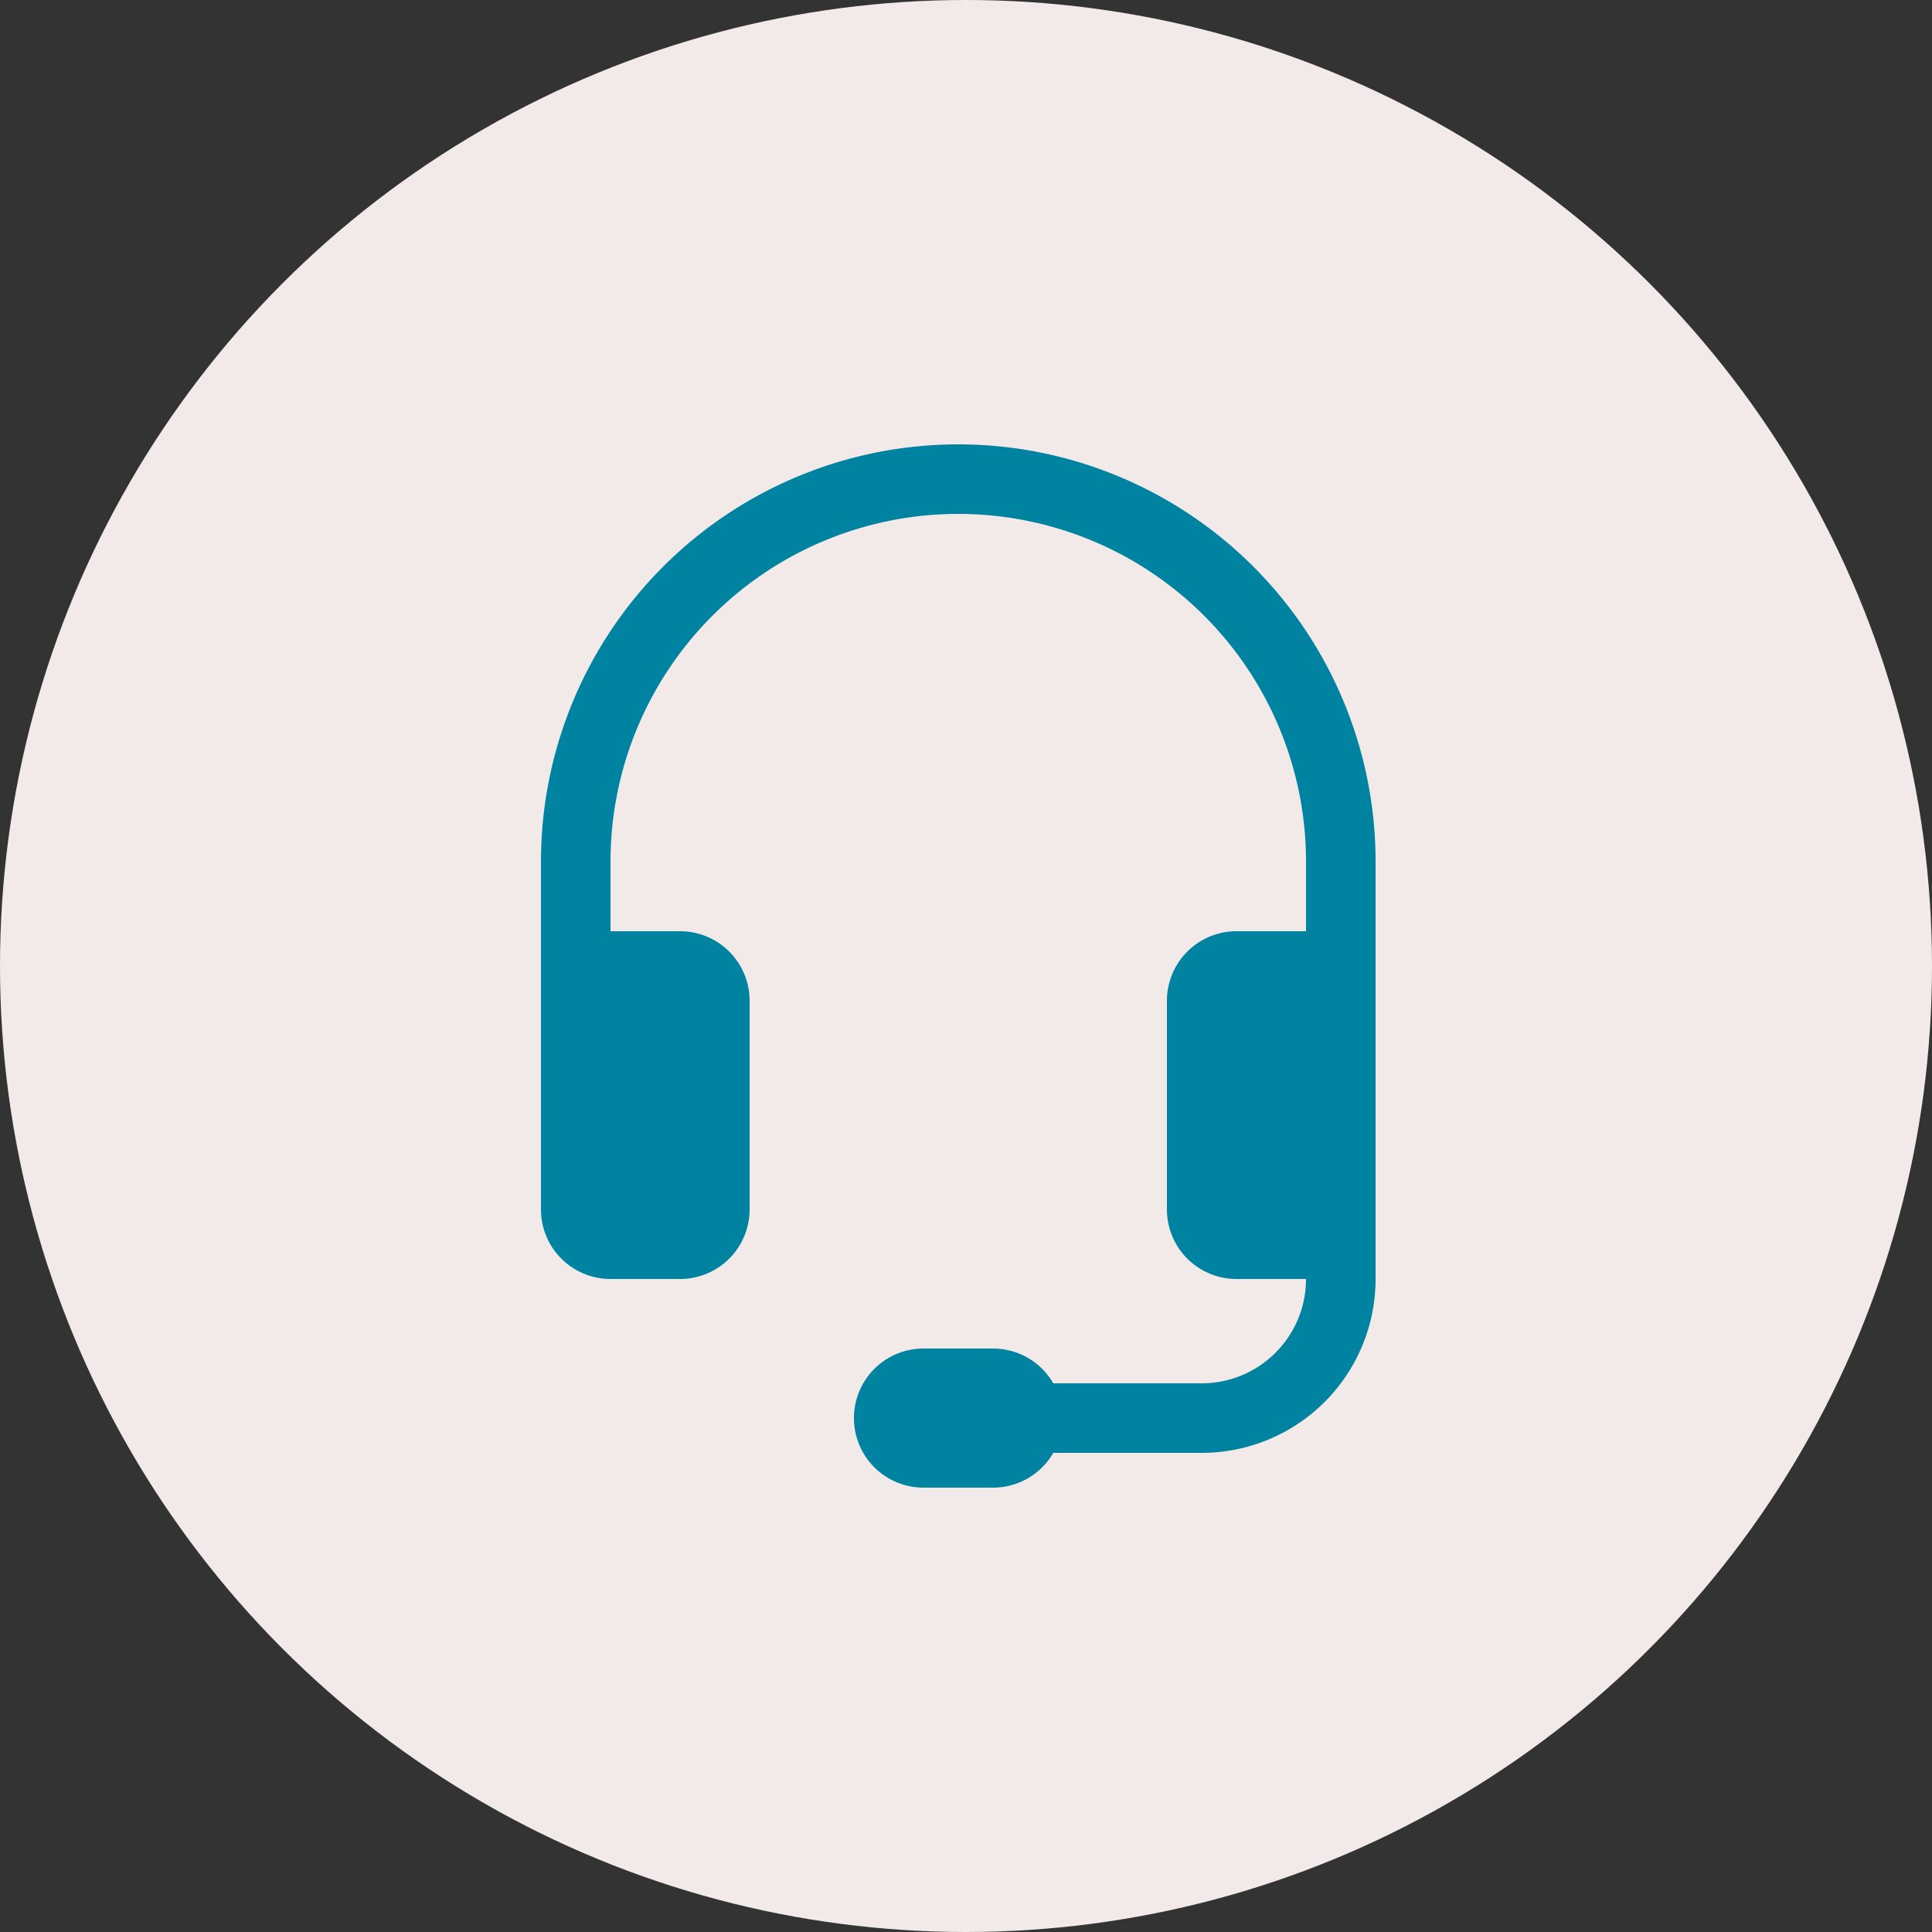 <svg xmlns="http://www.w3.org/2000/svg" width="100" height="100" viewBox="0 0 100 100">
  <rect x="0" y="0" width="100" height="100" fill="#333333" stroke="none"/>
  <g id="headset_icon" transform="translate(-147 -934.807)">
    <circle id="Ellipse_6" data-name="Ellipse 6" cx="50" cy="50" r="50" transform="translate(147 934.807)" fill="#f2eae9"/>
    <path id="headset" d="M23.6,3.6a18,18,0,0,0-18,18v3.6H9.2a3.6,3.6,0,0,1,3.6,3.6V39.6a3.6,3.6,0,0,1-3.6,3.6H5.6A3.6,3.6,0,0,1,2,39.6v-18a21.6,21.6,0,1,1,43.2,0V43.2a9,9,0,0,1-9,9H28.518A3.6,3.6,0,0,1,25.4,54H21.8a3.6,3.6,0,0,1,0-7.2h3.6a3.6,3.6,0,0,1,3.118,1.8H36.2a5.4,5.4,0,0,0,5.4-5.4H38a3.6,3.6,0,0,1-3.6-3.6V28.8A3.6,3.6,0,0,1,38,25.2h3.6V21.6a18,18,0,0,0-18-18" transform="translate(173 957.807)" fill="#0083a0"/>
  </g>
</svg>
